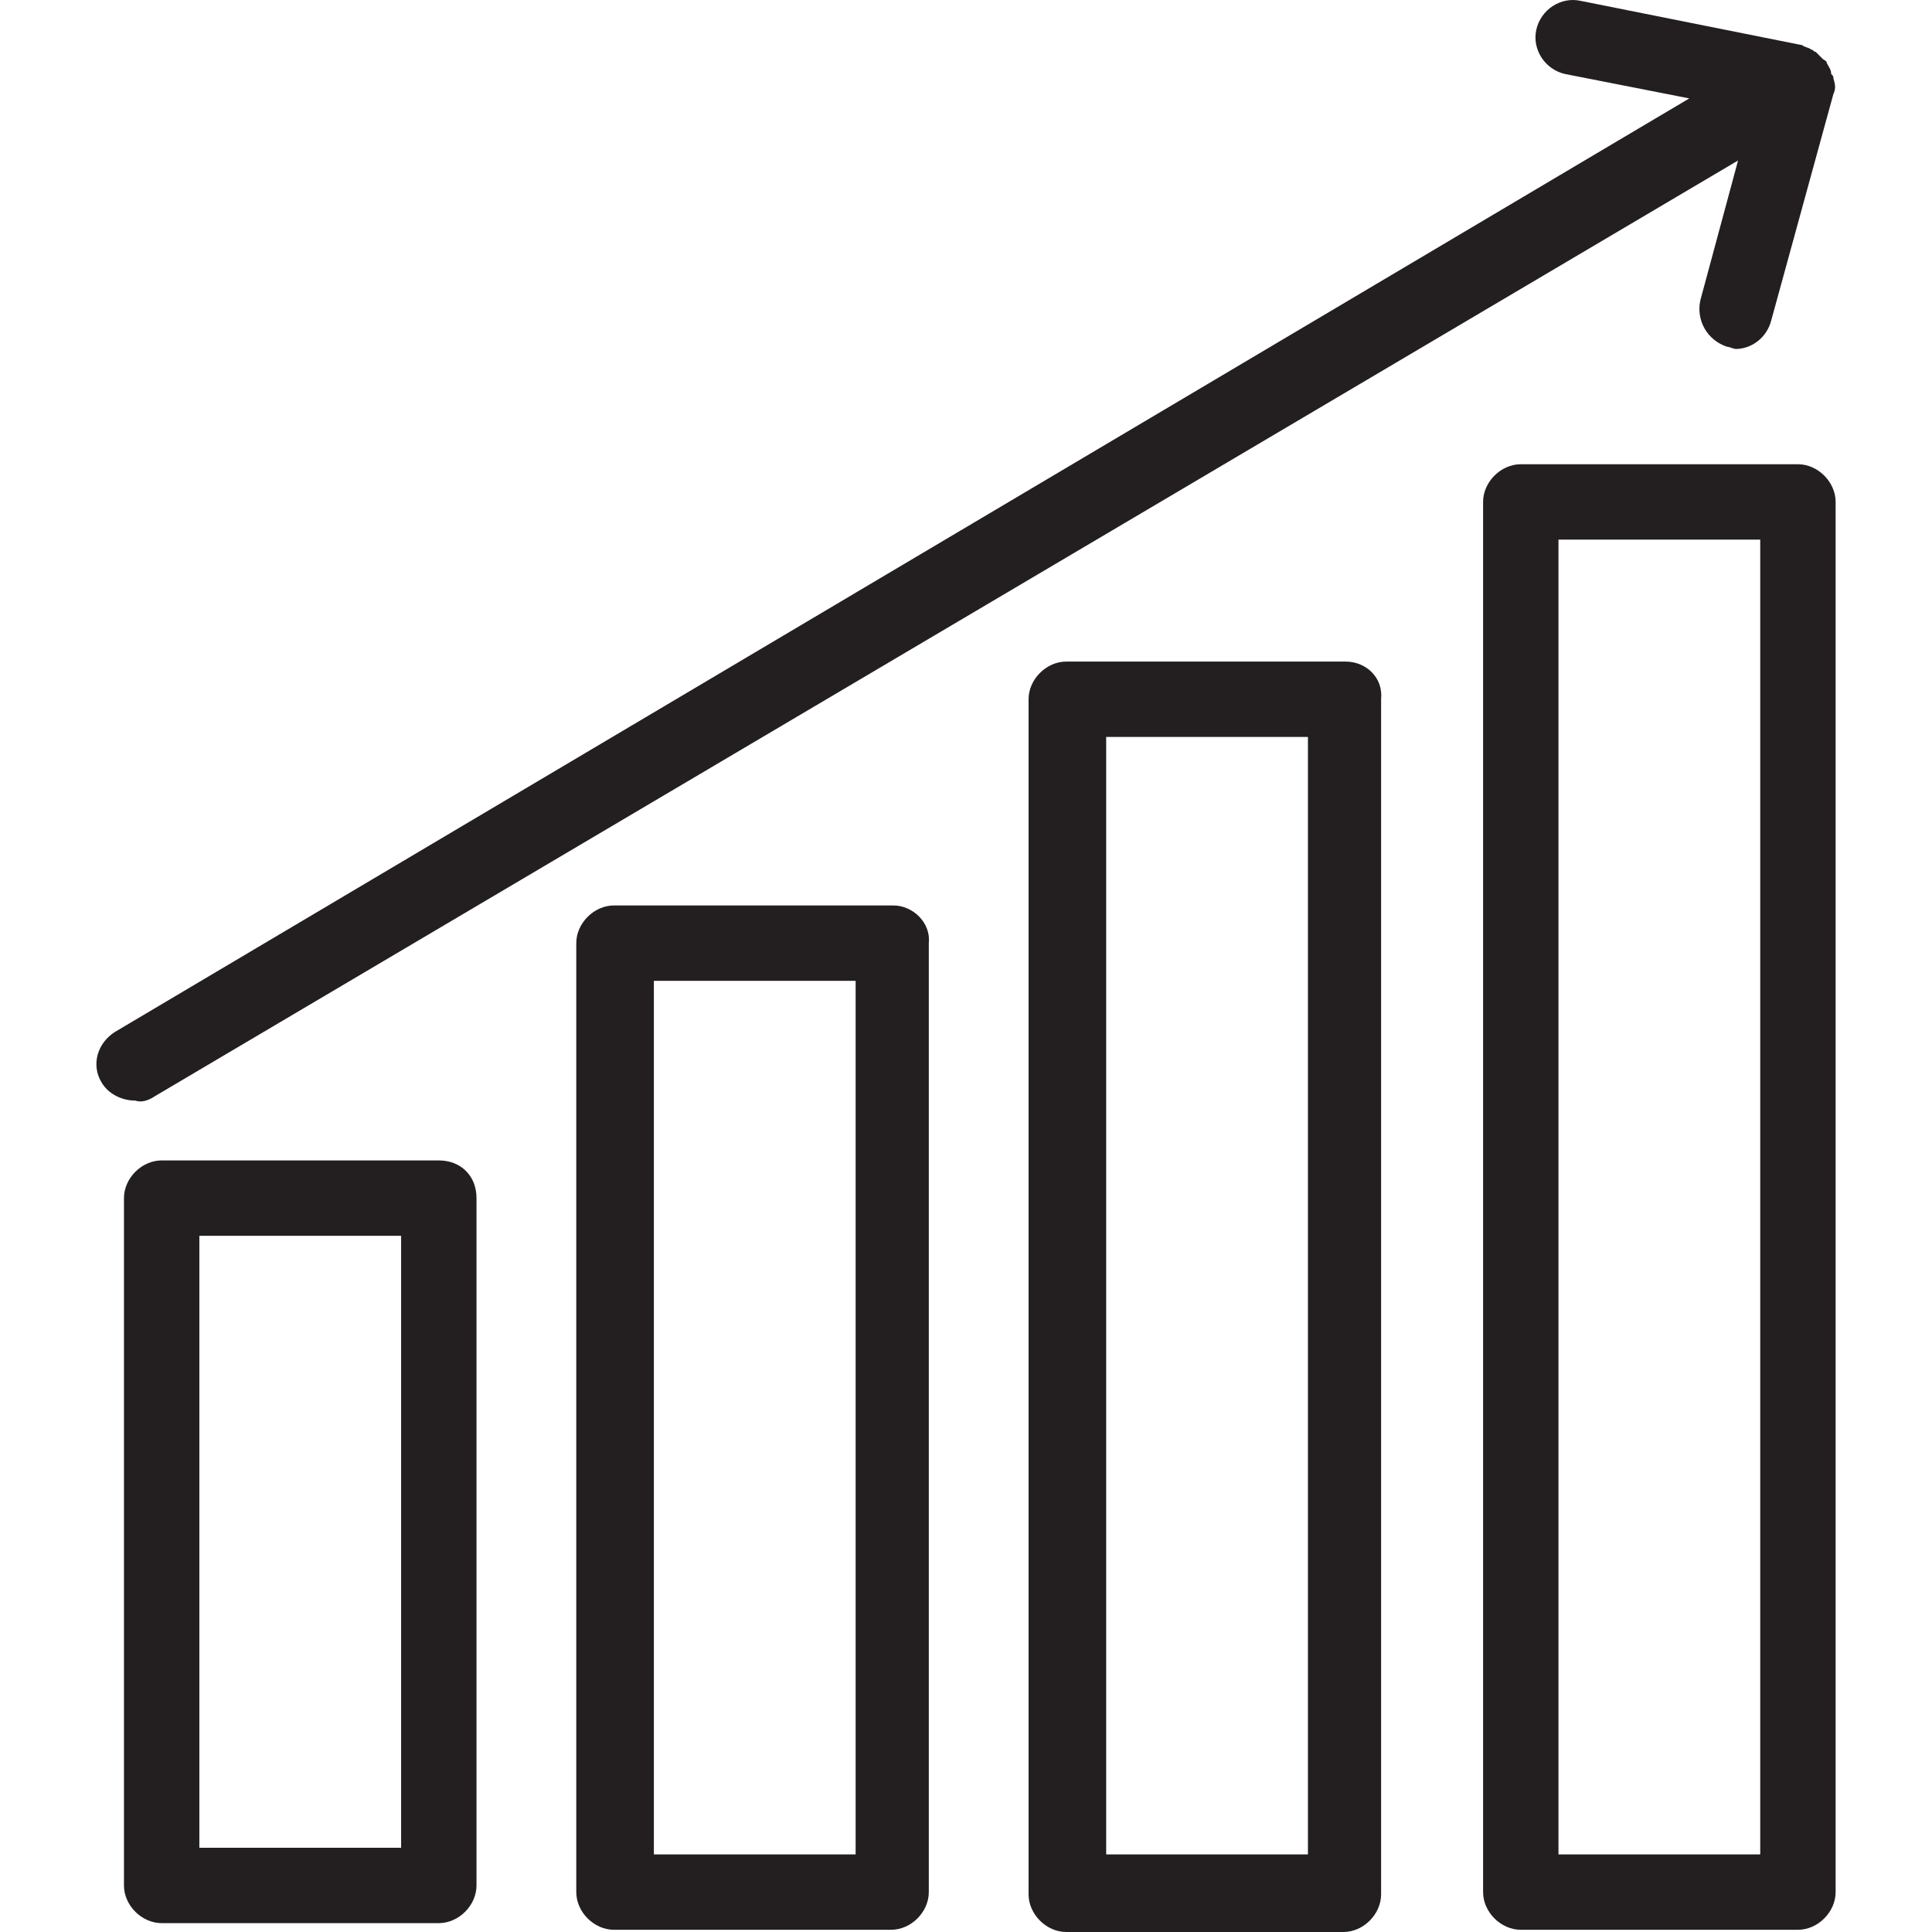 <?xml version="1.0" encoding="iso-8859-1"?>
<!-- Generator: Adobe Illustrator 19.0.0, SVG Export Plug-In . SVG Version: 6.00 Build 0)  -->
<svg version="1.1" id="Capa_1" xmlns="http://www.w3.org/2000/svg" xmlns:xlink="http://www.w3.org/1999/xlink" x="0px" y="0px"
	 viewBox="0 0 348.554 348.554" style="enable-background:new 0 0 348.554 348.554;" xml:space="preserve">
<g>
	<g>
		<g>
			<path style="fill:#231F20;" d="M79.166,209.354h-50c-3.6,0-6.8,3.2-6.8,6.8v124c0,3.6,3.2,6.8,6.8,6.8h50c3.6,0,6.8-3.2,6.8-6.8
				v-124C85.966,212.154,83.166,209.354,79.166,209.354z M72.366,333.354h-36.4v-110.4h36.4V333.354z"/>
			<path style="fill:#231F20;" d="M161.166,163.354h-50.4c-3.6,0-6.8,3.2-6.8,6.8v171.2c0,3.6,3.2,6.8,6.8,6.8h50
				c3.6,0,6.8-3.2,6.8-6.8v-171.2C167.966,166.554,164.766,163.354,161.166,163.354z M154.366,334.554h-36.4v-157.6h36.4V334.554z"
				/>
			<path style="fill:#231F20;" d="M242.766,119.354h-50.4c-3.6,0-6.8,3.2-6.8,6.8v215.6c0,3.6,3.2,6.8,6.8,6.8h50
				c3.6,0,6.8-3.2,6.8-6.8v-215.6C249.566,122.154,246.366,119.354,242.766,119.354z M235.966,334.554h-36.4v-201.6h36.4V334.554z"
				/>
			<path style="fill:#231F20;" d="M324.366,83.754h-50c-3.6,0-6.8,3.2-6.8,6.8v250.8c0,3.6,3.2,6.8,6.8,6.8h50
				c3.6,0,6.8-3.2,6.8-6.8v-250.8C331.166,86.954,327.966,83.754,324.366,83.754z M317.566,334.554h-36.4v-237.2h36.4V334.554z"/>
			<path style="fill:#231F20;" d="M27.966,197.754l285.6-168.8l-6.8,25.2c-0.8,3.6,1.2,7.2,4.8,8.4c0.4,0,1.2,0.4,1.6,0.4
				c2.8,0,5.6-2,6.4-5.2l11.2-40.8c0.4-0.8,0.4-1.6,0-2.8c0-0.4,0-0.4-0.4-0.8c0-0.8-0.4-1.2-0.8-2c0-0.4-0.4-0.4-0.8-0.8
				c-0.4-0.4-0.8-0.8-1.2-1.2c-0.4,0-0.4-0.4-0.8-0.4c-0.4-0.4-1.2-0.4-1.6-0.8l-40-8c-3.6-0.8-7.2,1.6-8,5.2
				c-0.8,3.6,1.6,7.2,5.2,8l22.4,4.4l-284,168.4c-3.2,2-4.4,6-2.4,9.2c1.2,2,3.6,3.2,6,3.2
				C25.566,198.954,26.766,198.554,27.966,197.754z"/>
		</g>
	</g>
</g>
<g>
</g>
<g>
</g>
<g>
</g>
<g>
</g>
<g>
</g>
<g>
</g>
<g>
</g>
<g>
</g>
<g>
</g>
<g>
</g>
<g>
</g>
<g>
</g>
<g>
</g>
<g>
</g>
<g>
</g>
</svg>
